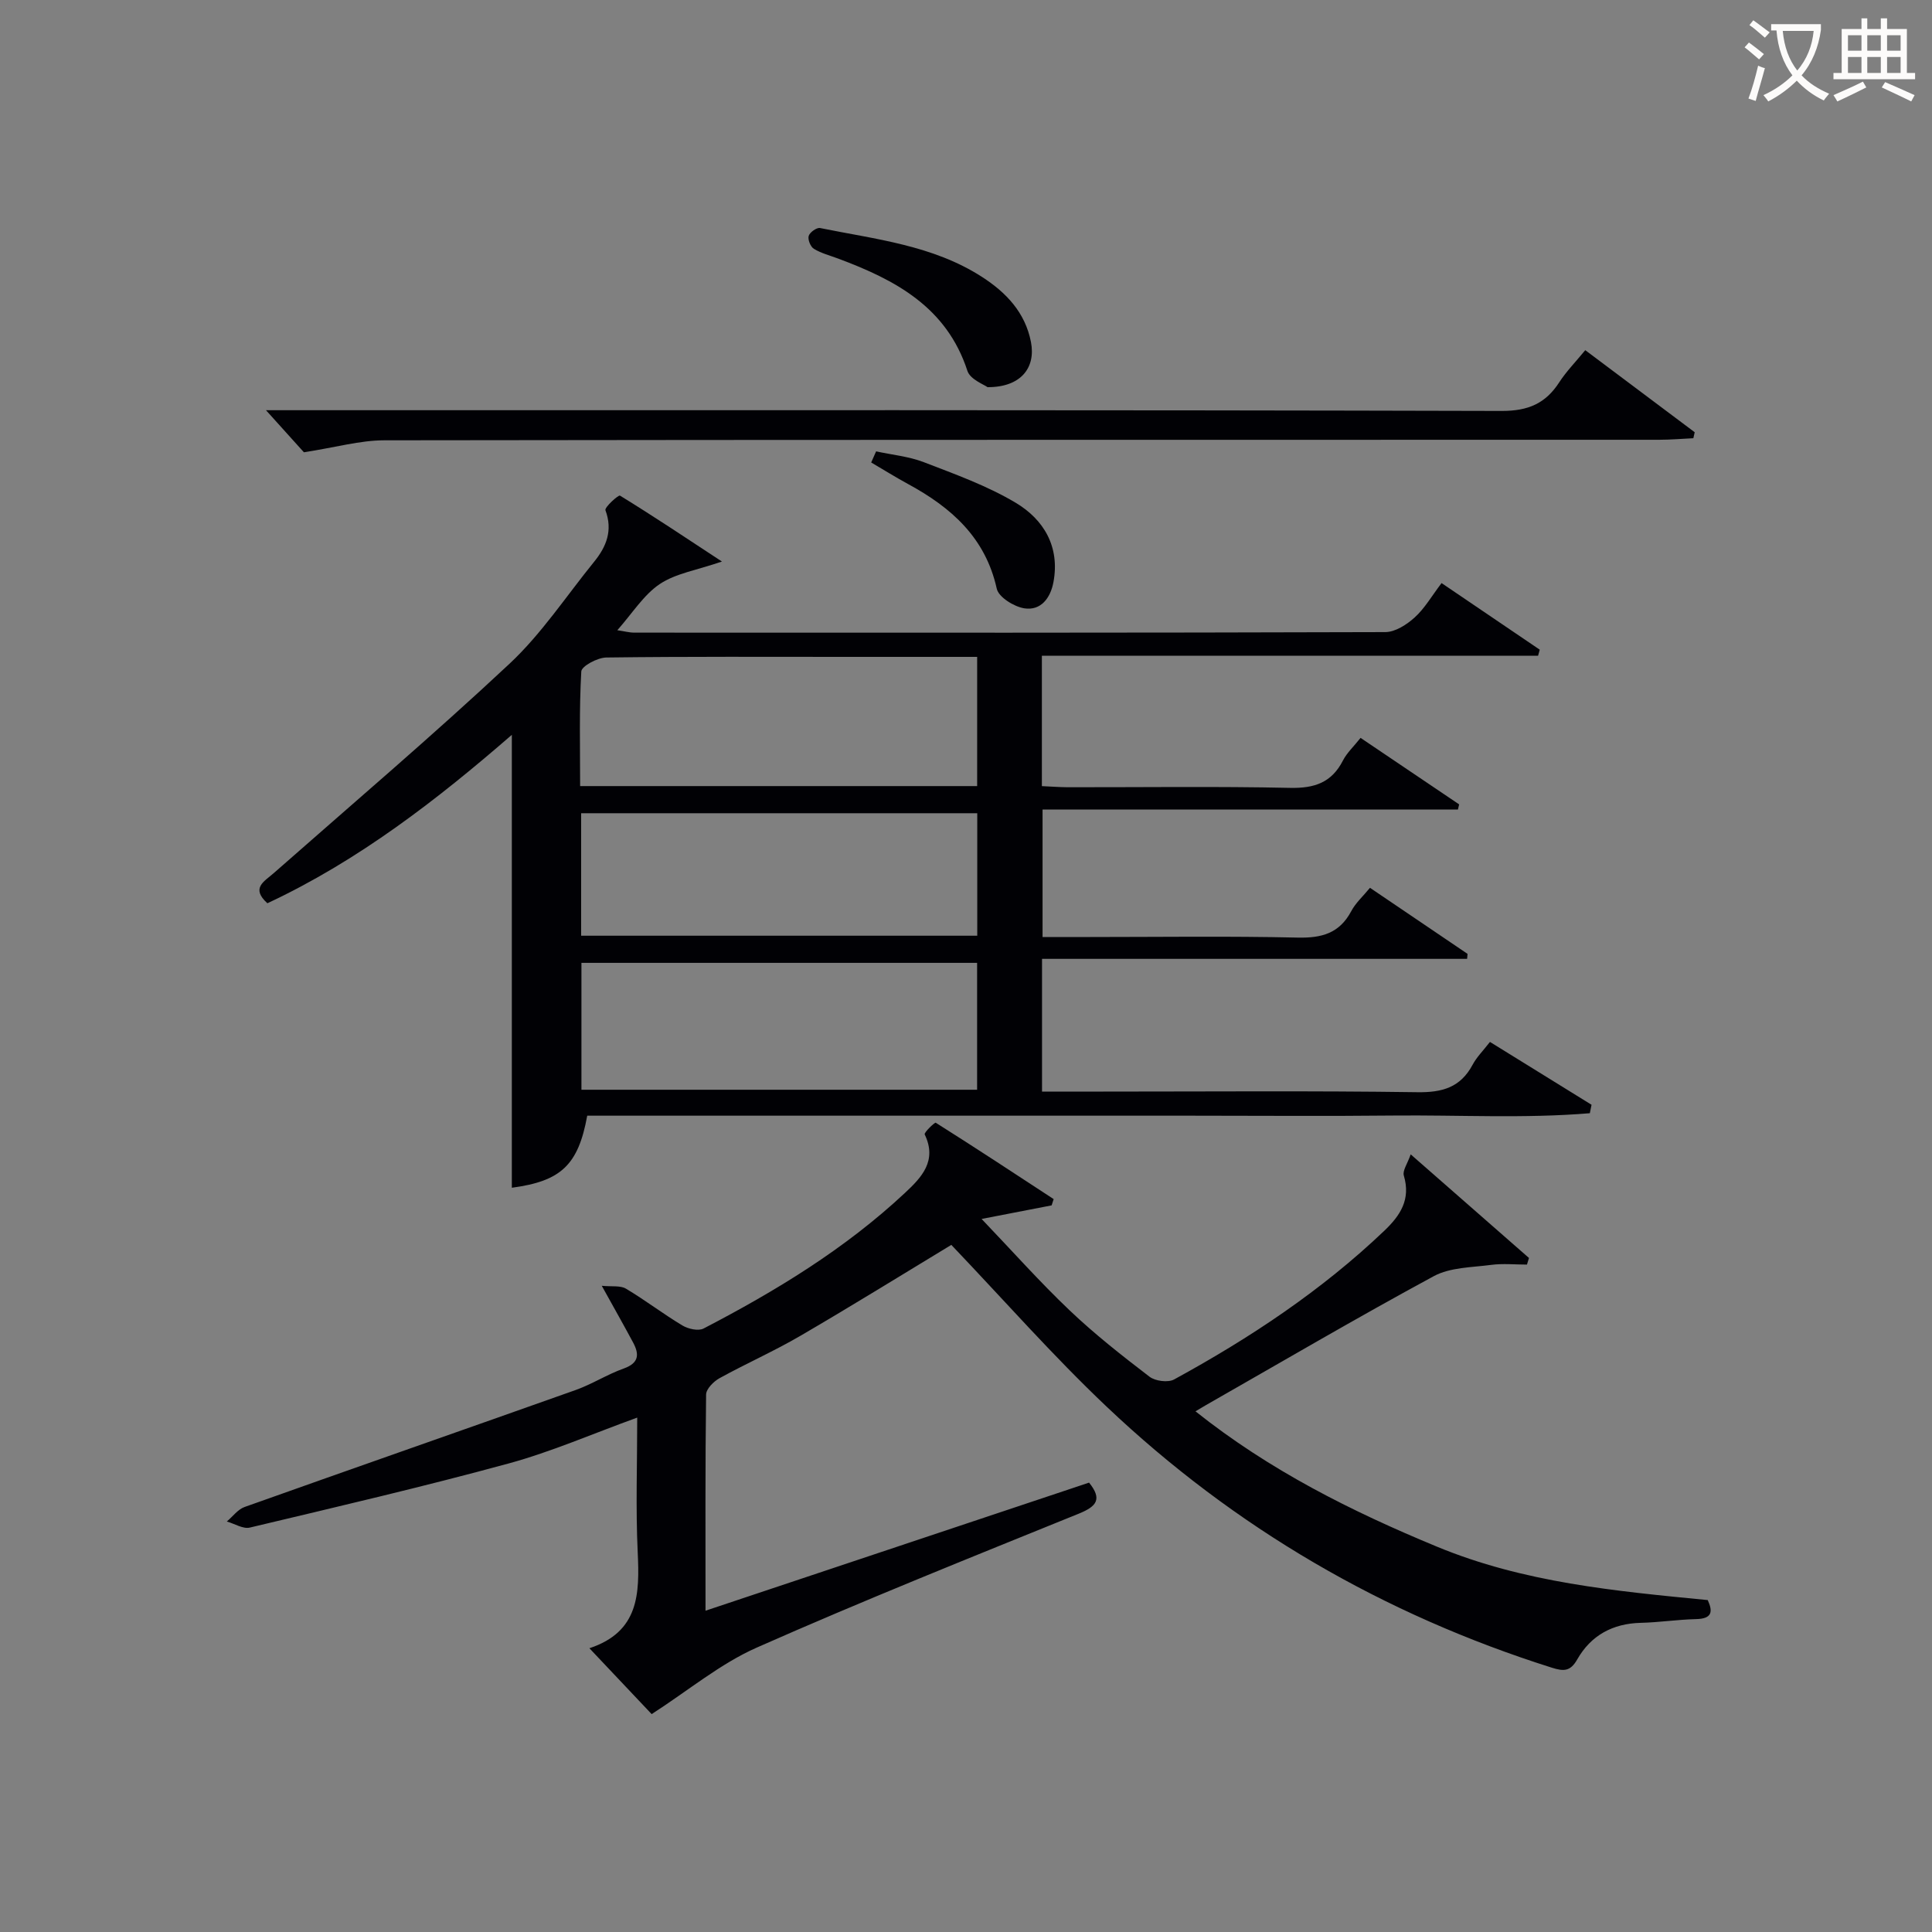 <svg enable-background="new 0 0 400 400" viewBox="0 0 400 400" xmlns="http://www.w3.org/2000/svg"><rect x="0" y="0" width="400" height="400" fill="#808080" stroke="none"/><g fill="#010105"><path d="m283.64 183.81c6.79 4.6 13.5 9.14 20.2 13.68-.03.34-.06.69-.09 1.03-29.23 0-58.47 0-88.01 0v27.48h12.7c21.66 0 43.33-.18 64.99.13 5.21.08 8.95-1 11.46-5.69.84-1.58 2.18-2.9 3.59-4.72 7.1 4.39 14.07 8.7 21.03 13.01-.12.58-.23 1.17-.35 1.75-13.53 1.13-27.14.34-40.71.48-14 .15-28 .03-42 .03-13.83 0-27.66 0-41.5 0-14 0-28 0-42 0-13.81 0-27.62 0-41.37 0-1.86 10.24-5.44 13.56-15.61 14.92 0-31.1 0-62.23 0-93.77-15.44 13.41-31.74 26.05-50.61 34.87-3.46-3.13-.7-4.48 1.27-6.2 16.36-14.4 32.97-28.53 48.88-43.41 6.62-6.2 11.74-14.01 17.51-21.11 2.54-3.13 3.88-6.47 2.33-10.65-.22-.6 2.69-3.22 3.01-3.03 6.84 4.2 13.52 8.66 21.11 13.65-5.23 1.8-9.57 2.45-12.87 4.66-3.34 2.24-5.65 6.02-8.79 9.56 1.44.21 2.48.5 3.52.5 51.83.02 103.66.05 155.48-.11 2.06-.01 4.45-1.55 6.09-3.04 2.06-1.86 3.5-4.4 5.56-7.11 6.85 4.65 13.59 9.22 20.33 13.79-.12.42-.23.84-.35 1.26-34.15 0-68.3 0-102.73 0v26.99c1.87.08 3.63.22 5.39.23 15.33.02 30.67-.2 45.99.13 5.04.11 8.61-1.08 10.95-5.66.81-1.59 2.22-2.88 3.65-4.69 6.84 4.61 13.62 9.19 20.41 13.77-.08.35-.17.71-.25 1.06-28.53 0-57.05 0-86 0v26.4h9.85c14.33 0 28.67-.21 42.99.12 4.97.11 8.62-.89 11.06-5.45.9-1.72 2.45-3.1 3.89-4.86zm-163.26 41.81h81.92c0-8.98 0-17.57 0-26.27-27.5 0-54.7 0-81.92 0zm81.93-89.62c-9.05 0-17.69 0-26.34 0-16.82 0-33.63-.09-50.44.13-1.82.02-5.11 1.78-5.18 2.88-.45 7.89-.24 15.82-.24 23.74h82.2c0-8.84 0-17.43 0-26.75zm.02 32.37c-27.62 0-54.79 0-82.01 0v25.36h82.01c0-8.52 0-16.77 0-25.36z"/><path d="m292.07 239c8.82 7.72 16.66 14.58 24.49 21.45-.14.46-.28.91-.42 1.37-2.47 0-4.98-.26-7.41.06-4.01.53-8.47.5-11.87 2.33-15.92 8.61-31.54 17.78-47.26 26.75-.55.31-1.08.64-2.09 1.24 15.37 12.24 32.26 20.68 49.97 28.01 18.01 7.46 36.91 9.2 56.09 11.07 1.13 2.47.85 3.87-2.44 3.94-3.81.09-7.61.68-11.42.77-5.83.14-10.33 2.6-13.17 7.59-1.41 2.49-2.8 2.47-5.24 1.7-34.85-11.01-65.69-28.94-92.18-54.04-11.2-10.61-21.42-22.25-32.16-33.5-9.94 6.01-20.49 12.56-31.22 18.81-5.44 3.18-11.24 5.74-16.77 8.79-1.22.67-2.77 2.23-2.78 3.39-.19 14.65-.12 29.3-.12 44.75 26.8-8.95 53.08-17.73 79.41-26.52 2.76 3.43 1.59 4.91-2.11 6.42-22.32 9.05-44.68 18-66.7 27.74-7.55 3.34-14.13 8.86-21.75 13.77-3.5-3.71-7.93-8.39-12.89-13.64 10.31-3.41 10.4-11.32 10-19.87-.43-9.12-.1-18.27-.1-27.88-9.19 3.32-17.74 7.07-26.64 9.5-17.75 4.84-35.68 9.01-53.57 13.27-1.41.33-3.16-.81-4.76-1.26 1.22-1.02 2.27-2.5 3.67-3 22.82-8.13 45.69-16.1 68.52-24.21 3.43-1.22 6.57-3.25 10-4.47 3.15-1.13 3.24-2.93 1.93-5.37-1.88-3.51-3.84-6.97-6.49-11.75 2.09.21 3.84-.1 5 .59 4 2.38 7.71 5.24 11.7 7.63 1.19.71 3.28 1.19 4.37.63 14.95-7.77 29.29-16.48 41.68-28.06 3.47-3.24 6.74-6.65 4.11-12.13-.18-.38 2.08-2.55 2.29-2.42 8.2 5.17 16.3 10.5 24.41 15.81-.14.43-.28.86-.42 1.3-4.71.92-9.43 1.83-14.5 2.81 6.41 6.7 12.08 13.09 18.26 18.96 5.17 4.92 10.83 9.36 16.5 13.7 1.2.92 3.84 1.26 5.1.57 15.68-8.56 30.49-18.38 43.49-30.76 3.36-3.2 5.53-6.51 4.07-11.44-.31-1.02.73-2.42 1.42-4.4z"/><path d="m62.92 93.64c-1.8-2-4.56-5.07-7.85-8.71h5.88c83.32 0 166.64-.07 249.96.15 5.49.01 9.08-1.54 11.93-5.95 1.43-2.21 3.31-4.12 5.37-6.63 7.69 5.76 15.17 11.37 22.66 16.99-.09.41-.19.83-.28 1.24-2.36.11-4.73.32-7.09.32-87.99.02-175.97-.02-263.96.11-5.01.01-10.01 1.46-16.62 2.48z"/><path d="m204.46 80.16c-.7-.54-3.59-1.59-4.17-3.38-4.3-13.21-14.93-18.83-26.72-23.23-1.71-.64-3.52-1.1-5.06-2.03-.7-.42-1.3-1.92-1.08-2.67s1.66-1.78 2.35-1.64c11.47 2.33 23.32 3.55 33.5 10.1 5.02 3.23 8.98 7.37 10.17 13.51 1.03 5.34-2.11 9.37-8.99 9.34z"/><path d="m181.39 93.45c3.3.72 6.76 1.04 9.88 2.24 6.46 2.49 13.09 4.87 19 8.39 5.84 3.48 9.21 9.12 7.83 16.47-.62 3.27-2.59 5.92-6.01 5.4-2.14-.33-5.33-2.31-5.72-4.06-2.35-10.61-9.44-16.83-18.37-21.68-2.59-1.41-5.09-2.97-7.63-4.46.34-.77.68-1.53 1.02-2.3z"/></g><path d="m362.1 8.8c1.1.8 2.1 1.6 3.1 2.4l-1 1.1c-1.3-1.1-2.3-2-3-2.5zm1.9 4.8c.5.2.9.4 1.4.5-.6 2.3-1.3 4.5-1.9 6.8l-1.5-.5c.8-2.1 1.4-4.3 2-6.8zm-1-9.4c1.3.9 2.4 1.8 3.4 2.5l-1 1.1c-1.4-1.2-2.4-2.1-3.2-2.6zm3.7 2.2v-1.4h10.3v1.2c-.5 3.6-1.8 6.8-4 9.4 1.5 1.6 3.4 2.8 5.7 3.8-.3.4-.7.8-1.1 1.4-2.3-1.1-4.1-2.5-5.6-4.1-1.6 1.6-3.6 3.1-5.9 4.3-.3-.5-.7-.9-1-1.3 2.4-1.1 4.4-2.5 6-4.1-1.9-2.5-3-5.6-3.3-9.3h-1.1zm8.8 0h-6.4c.3 3.3 1.3 6 3 8.2 2-2.3 3.1-5.1 3.4-8.2z" fill="#fcfbfa"/><path d="m385.3 3.8h1.3v2.2h2.8v-2.2h1.3v2.2h4.1v9.1h1.7v1.3h-16.9v-1.3h1.7v-9.1h4.1v-2.2zm.4 13.1.7 1.2c-1.8.9-3.8 1.9-6 2.9-.2-.4-.5-.8-.8-1.3 2.3-1 4.3-1.9 6.1-2.8zm-3.1-6.4h2.8v-3.2h-2.8zm0 4.6h2.8v-3.3h-2.8zm4-4.6h2.8v-3.2h-2.8zm0 4.6h2.8v-3.3h-2.8zm3.7 1.9c2.1.9 4.1 1.8 6.1 2.7l-.7 1.3c-2.2-1.1-4.2-2-6.1-2.9zm3.2-9.7h-2.8v3.2h2.8zm-2.8 7.8h2.8v-3.3h-2.8z" fill="#fcfbfa"/></svg>
